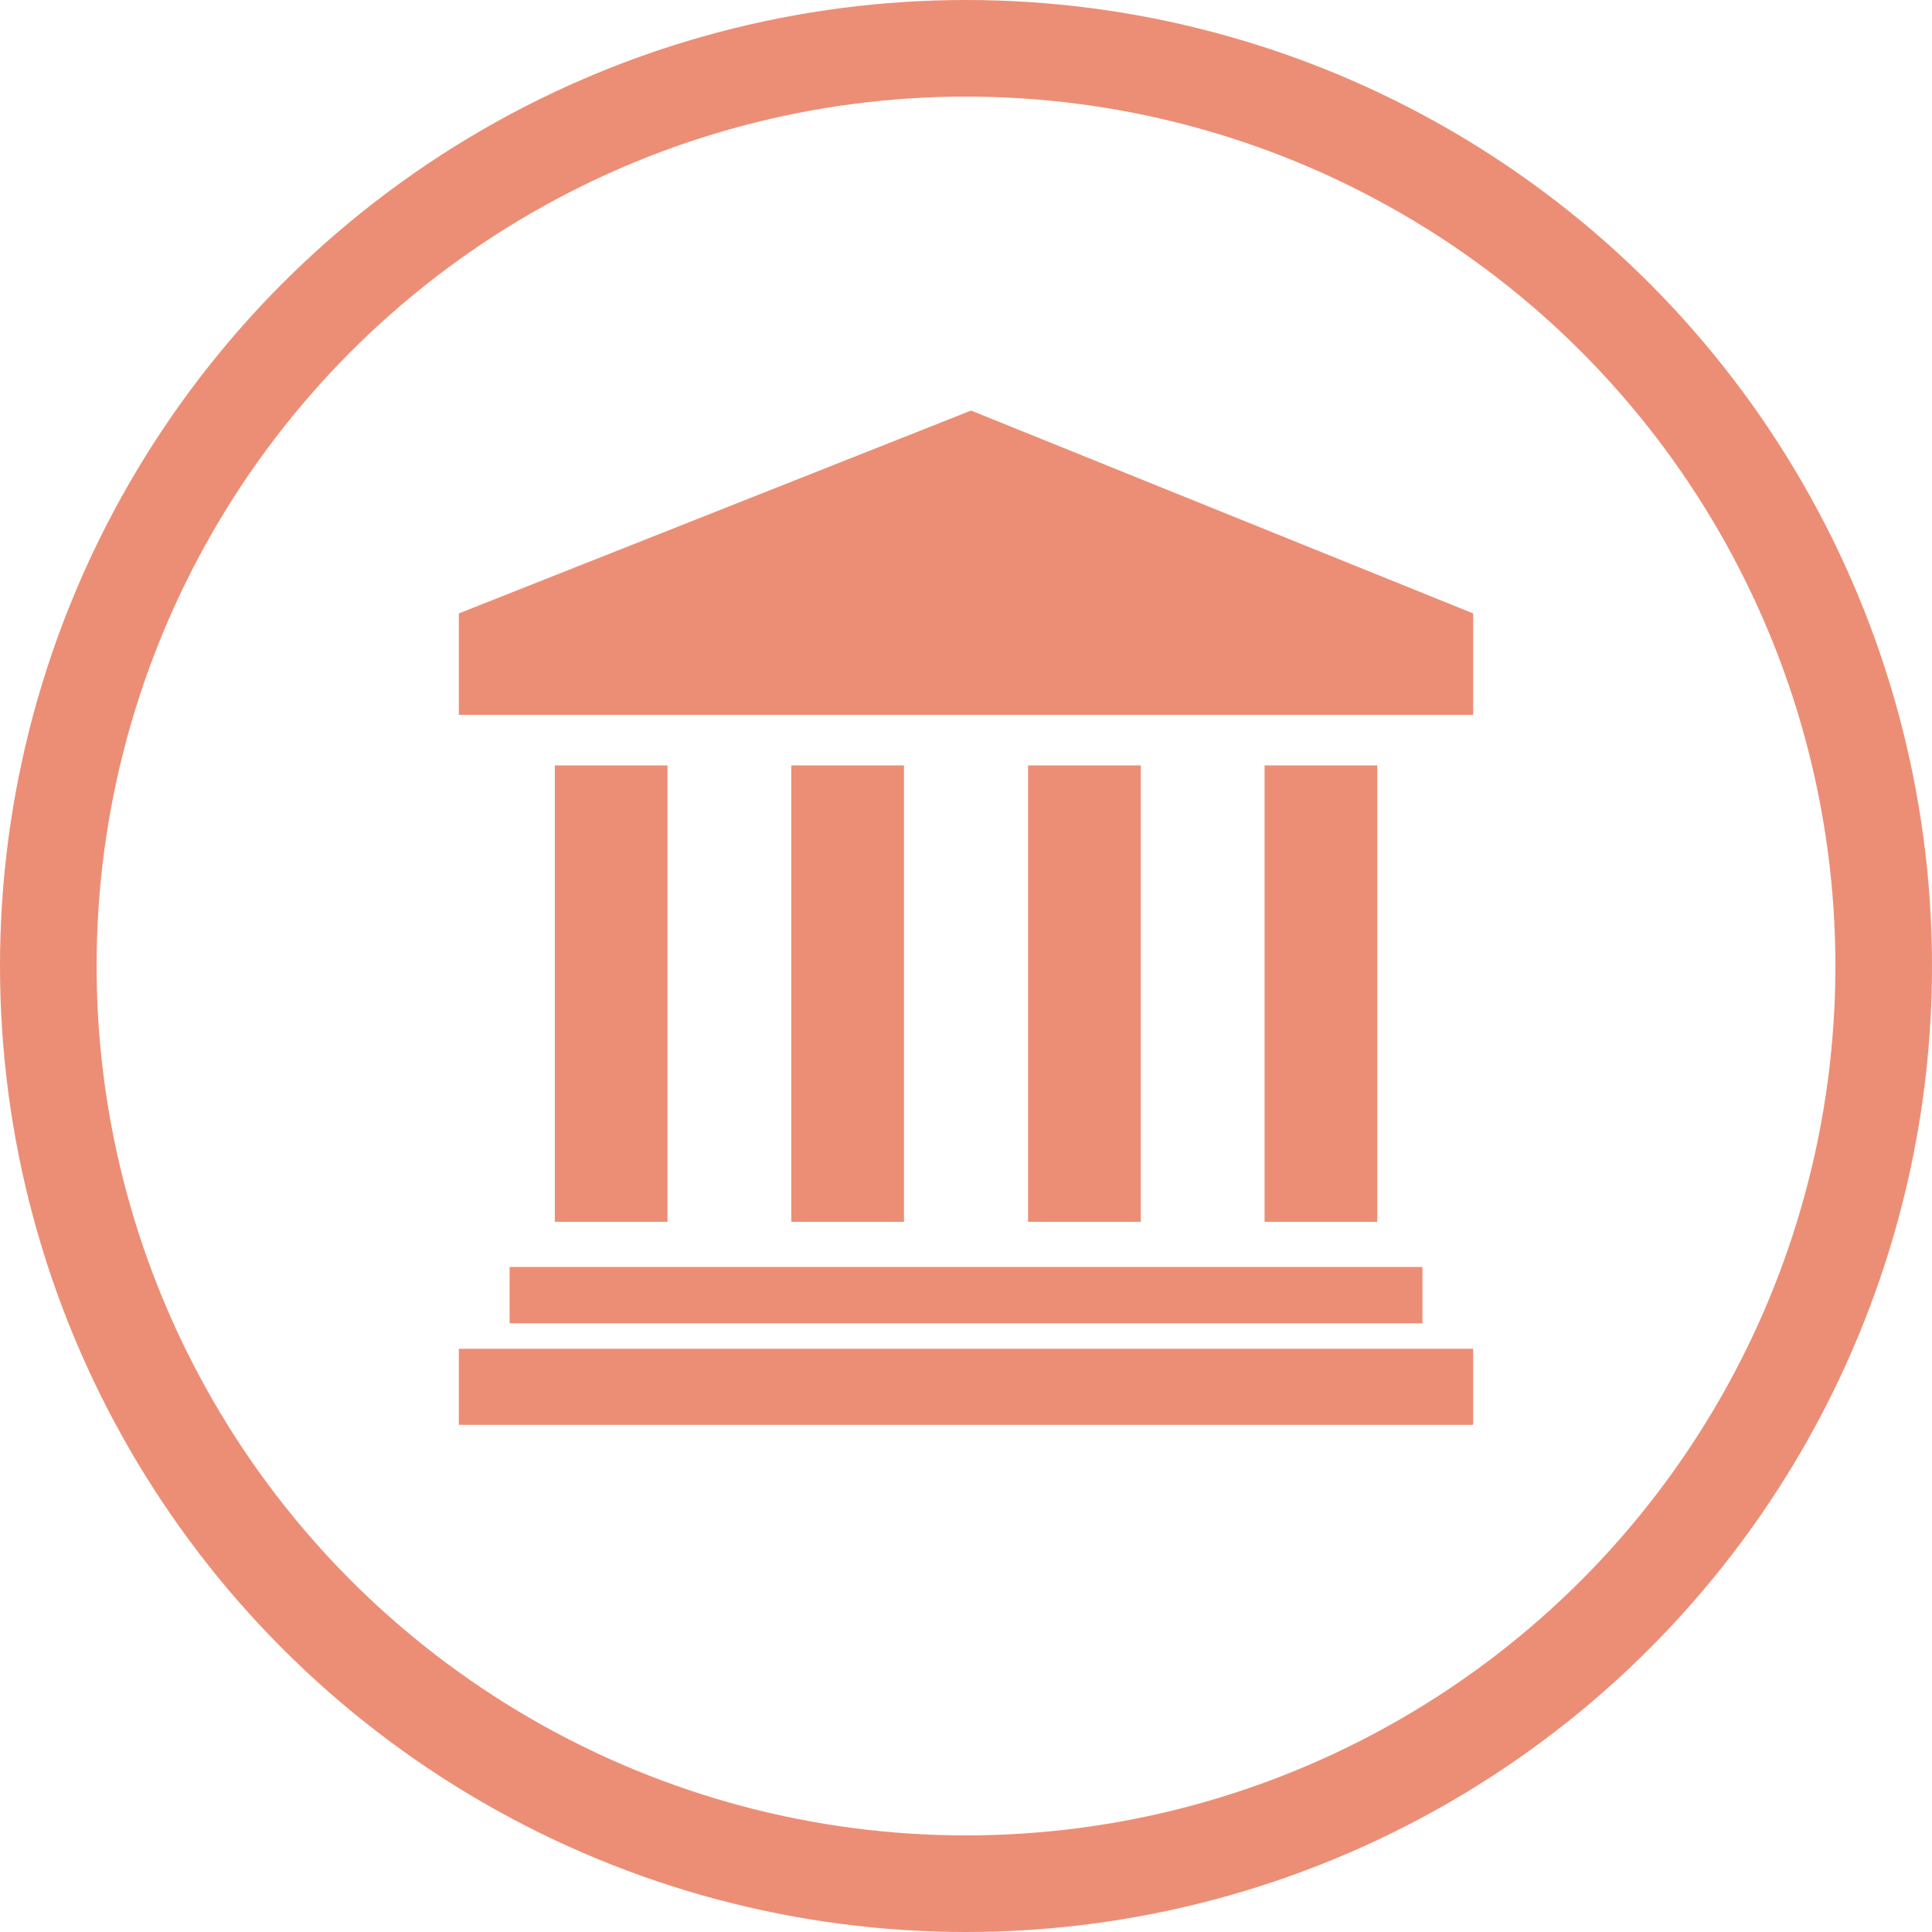 <svg width="80" height="80" viewBox="0 0 80 80" fill="none" xmlns="http://www.w3.org/2000/svg">
<circle cx="40" cy="40" r="38" stroke="#EC8E75" stroke-width="4"/>
<path d="M19 25.4V29.599H61V25.4L40.21 17L19 25.4Z" fill="#EC8E75"/>
<path d="M22.974 31.694H27.64V50.593H22.974V31.694Z" fill="#EC8E75"/>
<path d="M32.766 31.694H37.432V50.593H32.766V31.694Z" fill="#EC8E75"/>
<path d="M42.571 31.694H47.238V50.593H42.571V31.694Z" fill="#EC8E75"/>
<path d="M52.363 31.694H57.03V50.593H52.363V31.694Z" fill="#EC8E75"/>
<path d="M21.101 52.462H58.901V54.795H21.101V52.462Z" fill="#EC8E75"/>
<path d="M19 55.85H61V59H19V55.85Z" fill="#EC8E75"/>
</svg>
